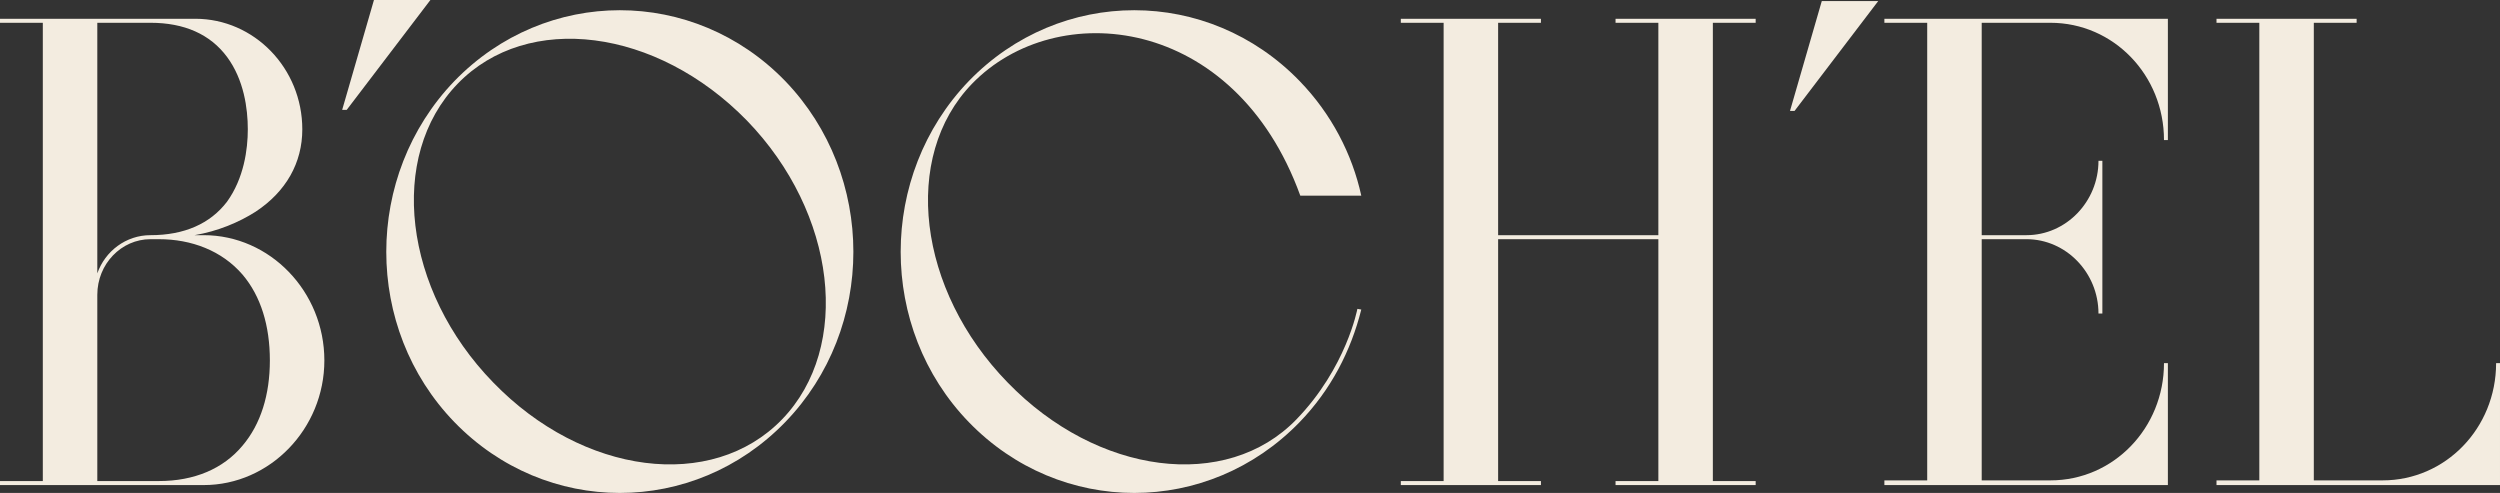 <svg xmlns="http://www.w3.org/2000/svg" id="uuid-76d61e0c-310d-4322-8586-512b2bd7ac7e" data-name="Layer 2" width="609.36" height="120.151" viewBox="0 0 609.36 120.151"><rect x="0" y="0" width="609.36" height="120.151" fill="#333333" stroke="none"/><defs><style>      .uuid-06c58bb4-cb64-49e2-abca-e4fe0053ee16 {        fill: #f3ece0;      }    </style></defs><g id="uuid-2ef8ec90-d065-492a-ab76-7583d8432683" data-name="Layer 1"><g><path class="uuid-06c58bb4-cb64-49e2-abca-e4fe0053ee16" d="m0,117.252h10.435V5.554H0v-.979h47.595c14.388,0,26.09,12.084,26.09,26.945,0,8.166-3.954,15.187-11.385,20.086-4.111,2.613-9.172,4.735-14.864,5.716h2.213c16.129,0,29.412,13.718,29.412,30.537,0,16.657-13.283,30.375-29.412,30.375H0v-.981Zm36.684-59.931c8.222,0,14.546-2.777,18.659-8.166,4.111-5.716,5.059-12.737,5.059-17.636,0-5.063-.948-12.086-5.059-17.638-4.113-5.55-10.437-8.328-18.659-8.328h-12.966v61.076c1.896-5.391,6.957-9.309,12.966-9.309Zm2.054,59.931c8.54,0,15.655-2.939,20.398-8.655,4.428-5.225,6.642-12.409,6.642-20.739,0-8.491-2.213-15.676-6.642-20.903-5.059-5.878-12.492-8.655-20.398-8.655h-2.054c-7.115,0-12.966,6.042-12.966,13.554v45.398h15.02Z"></path><path class="uuid-06c58bb4-cb64-49e2-abca-e4fe0053ee16" d="m91.149,0h13.757l-20.398,26.783h-1.107L91.149,0Z"></path><path class="uuid-06c58bb4-cb64-49e2-abca-e4fe0053ee16" d="m110.757,19.761c22.297-23.027,58.348-23.027,80.644,0,22.138,23.024,22.138,60.259,0,83.122-22.296,23.024-58.348,23.024-80.644,0-22.138-22.863-22.138-60.097,0-83.122Zm9.487,73.486c21.823,22.537,53.289,26.619,70.366,8.983,17.077-17.638,13.283-50.297-8.54-72.834-21.979-22.535-53.445-26.617-70.522-8.981-17.077,17.636-13.283,50.297,8.696,72.832Z"></path><path class="uuid-06c58bb4-cb64-49e2-abca-e4fe0053ee16" d="m236.138,19.761c22.297-23.027,58.348-23.027,80.644,0,7.748,8.002,12.807,17.8,15.022,27.926h-14.866C300.969,3.594,257.484-.816,236.929,20.415c-17.235,17.8-13.283,50.297,8.696,72.832,21.823,22.537,53.289,26.619,70.366,8.983,12.177-12.575,14.864-26.945,14.864-26.945l.95.162c-2.53,10.126-7.433,19.596-15.022,27.436-22.297,23.024-58.348,23.024-80.644,0-22.138-22.863-22.138-60.097,0-83.122Z"></path><path class="uuid-06c58bb4-cb64-49e2-abca-e4fe0053ee16" d="m341.44,117.252h10.435V5.554h-10.435v-.979h34.154v.979h-10.435v51.768h39.056V5.554h-10.435v-.979h34.154v.979h-10.435v111.699h10.435v.981h-34.154v-.981h10.435v-58.952h-39.056v58.952h10.435v.981h-34.154v-.981Z"></path><path class="uuid-06c58bb4-cb64-49e2-abca-e4fe0053ee16" d="m444.052.254h13.757l-20.399,26.783h-1.107l7.748-26.783Z"></path><path class="uuid-06c58bb4-cb64-49e2-abca-e4fe0053ee16" d="m459.308,117.091h10.437V5.554h-10.437v-.979h69.1v29.558h-.948c0-15.842-12.333-28.579-27.673-28.579h-16.759v51.768h10.909c9.646,0,17.553-8.166,17.553-18.128h.948v37.234h-.948c0-9.962-7.907-18.128-17.553-18.128h-10.909v58.791h16.759c15.34,0,27.673-12.739,27.673-28.579h.948v29.722h-69.1v-1.143Z"></path><path class="uuid-06c58bb4-cb64-49e2-abca-e4fe0053ee16" d="m540.259,117.091h10.437V5.554h-10.437v-.979h34.156v.979h-10.435v111.537h16.759c15.34,0,27.673-12.739,27.673-28.579h.948v29.722h-69.1v-1.143Z"></path></g></g></svg>